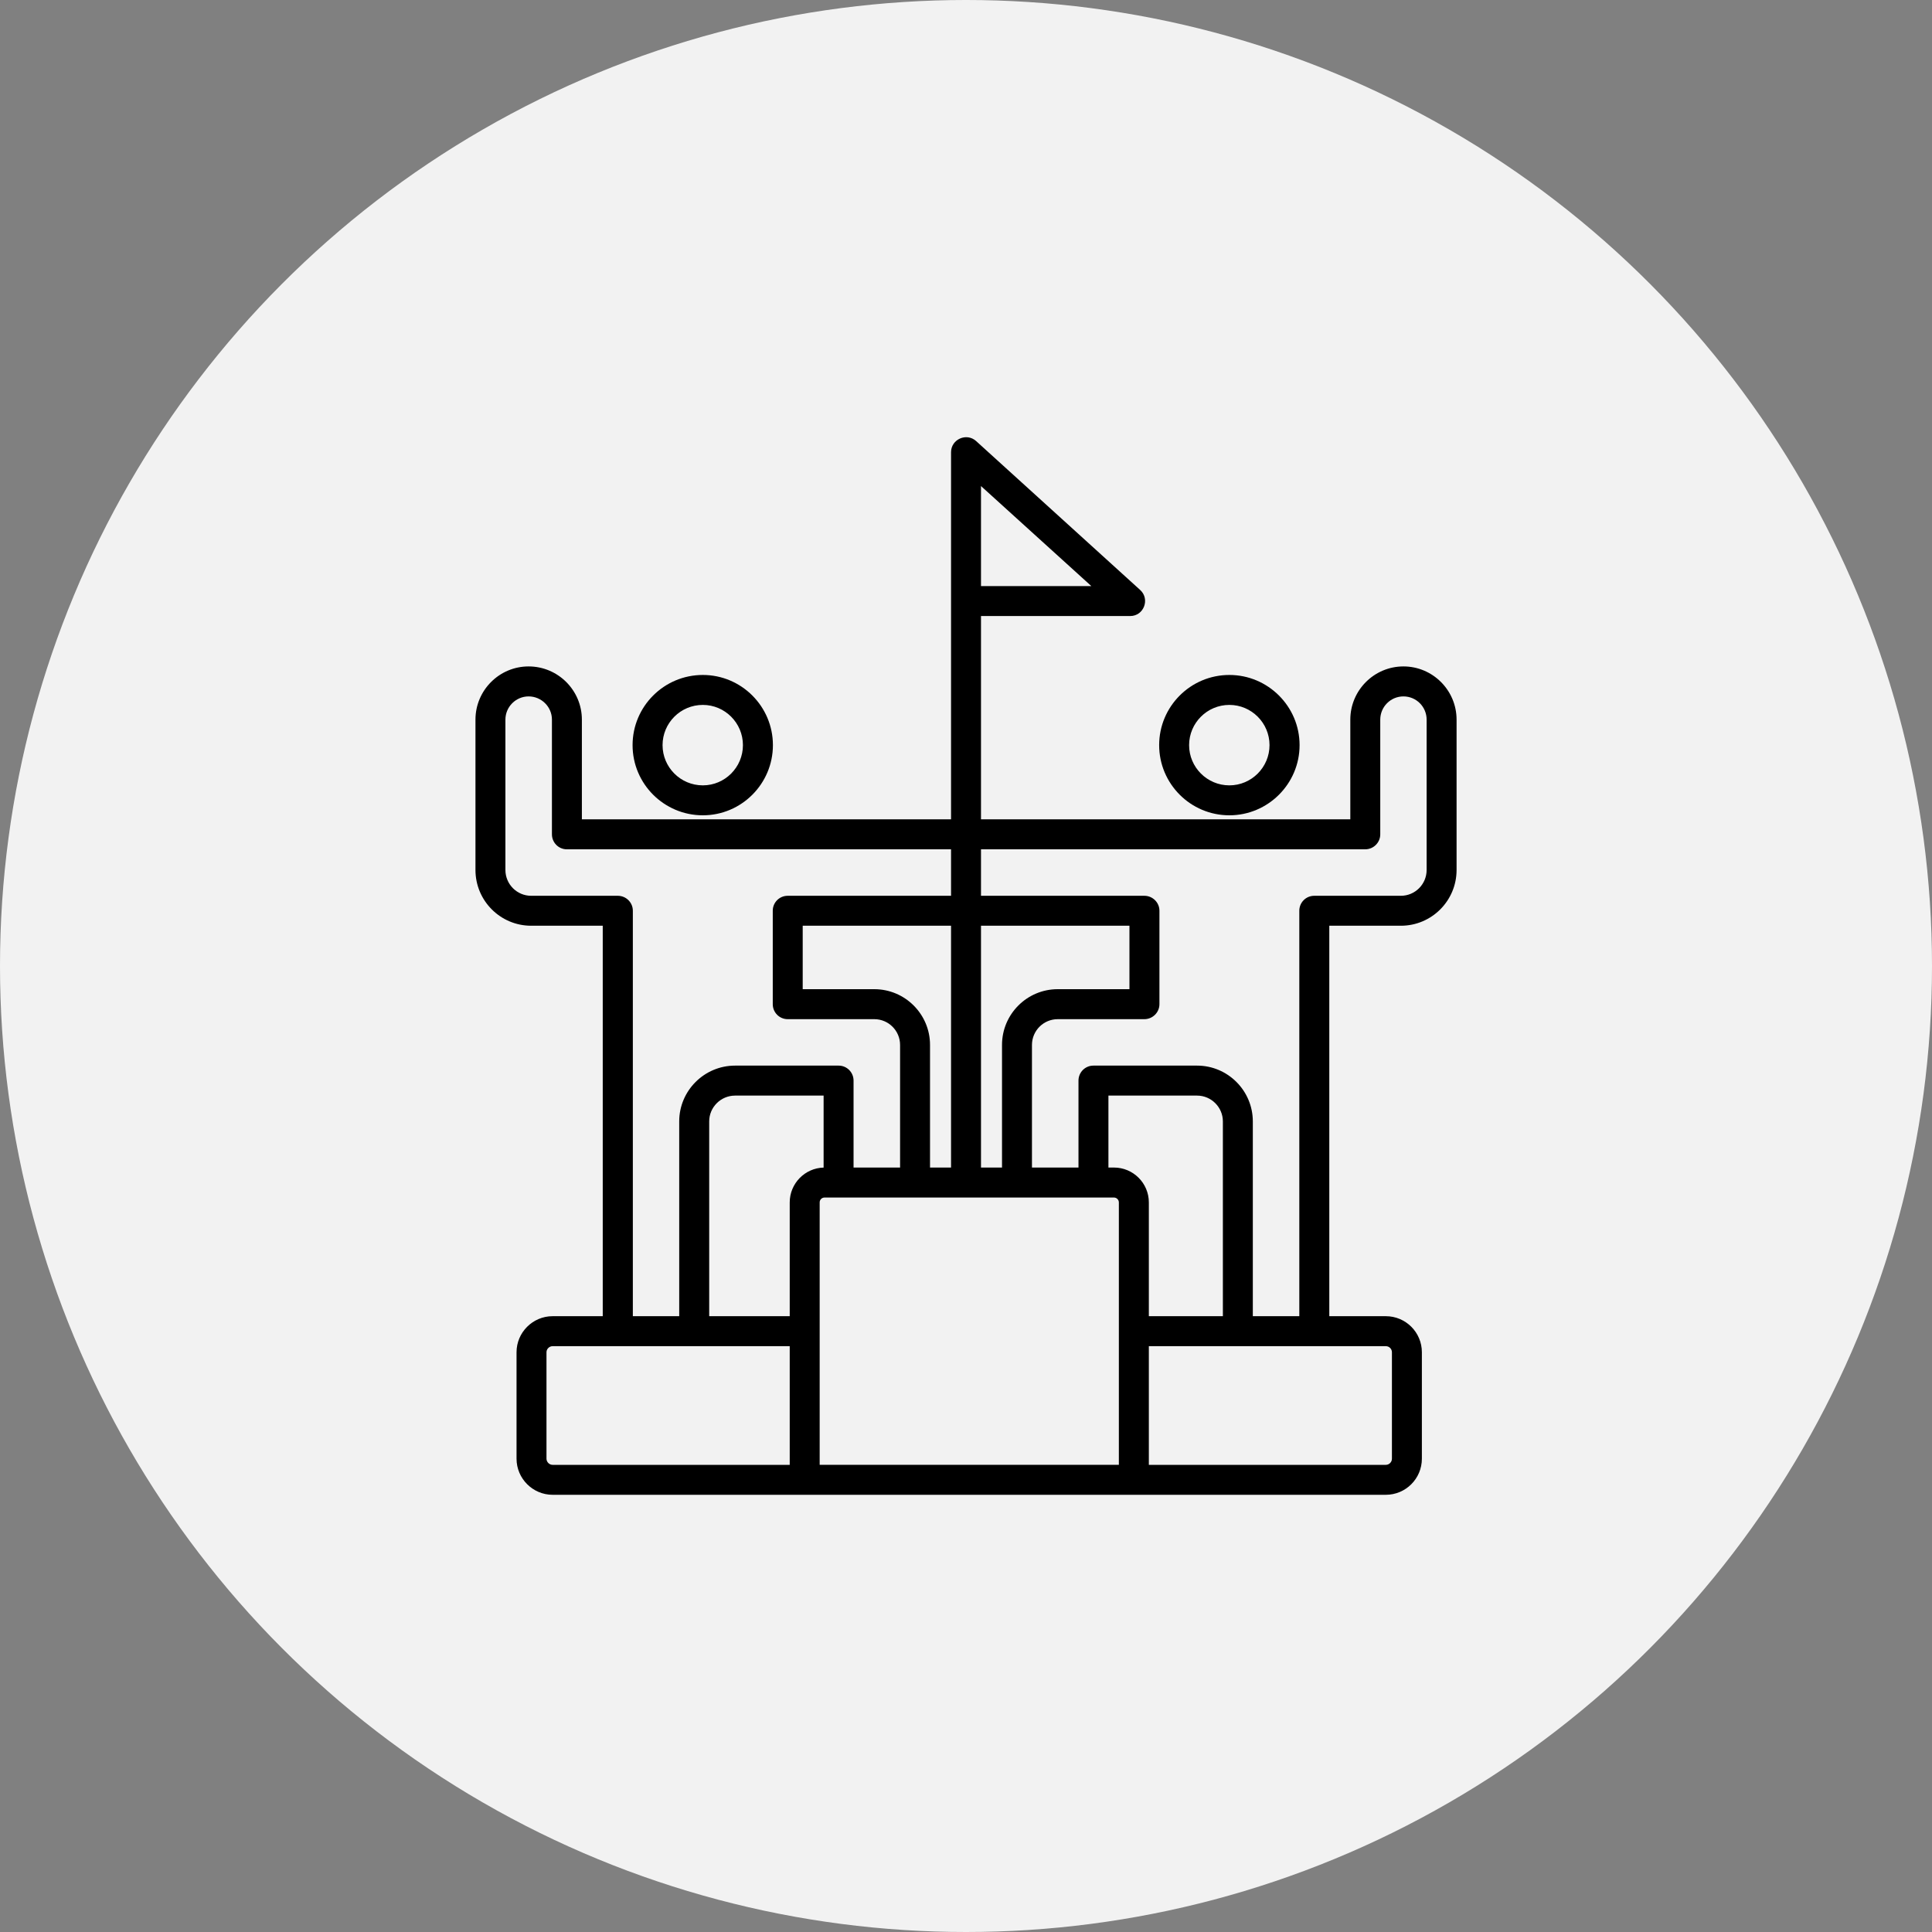 <svg width="50" height="50" viewBox="0 0 50 50" fill="none" xmlns="http://www.w3.org/2000/svg">
<rect x="0" y="0" width="50" height="50" fill="#808080" stroke="none"/>
<circle cx="25" cy="25" r="25" fill="#F2F2F2"/>
<path fill-rule="evenodd" clip-rule="evenodd" d="M31.816 18.243C32.388 18.243 32.855 18.71 32.855 19.284C32.855 19.858 32.388 20.325 31.816 20.325C31.241 20.325 30.774 19.858 30.774 19.284C30.774 18.71 31.241 18.243 31.816 18.243ZM31.816 21.1C32.816 21.1 33.633 20.285 33.633 19.284C33.633 18.282 32.816 17.468 31.816 17.468C30.812 17.468 29.999 18.282 29.999 19.284C29.999 20.285 30.812 21.1 31.816 21.1ZM36.921 22.515V18.624C36.921 18.293 36.654 18.023 36.321 18.023C35.988 18.023 35.721 18.293 35.721 18.624V21.592C35.721 21.806 35.546 21.98 35.332 21.98H25.388V23.183H29.616C29.83 23.183 30.006 23.356 30.006 23.57V25.988C30.006 26.202 29.83 26.376 29.616 26.376H27.374C27.006 26.376 26.707 26.675 26.707 27.043V30.216H27.911V27.966C27.911 27.752 28.083 27.578 28.297 27.578H30.981C31.774 27.578 32.423 28.226 32.423 29.022V34.063H33.626V23.57C33.626 23.356 33.798 23.183 34.012 23.183H36.254C36.623 23.183 36.921 22.883 36.921 22.515ZM36.023 34.996V37.751C36.023 37.837 35.953 37.91 35.865 37.91H29.732V34.839H35.865C35.953 34.839 36.023 34.91 36.023 34.996ZM14.143 37.751V34.996C14.143 34.91 14.217 34.839 14.301 34.839H20.438V37.91H14.301C14.217 37.91 14.143 37.837 14.143 37.751ZM15.989 23.183H13.747C13.378 23.183 13.08 22.883 13.08 22.515V18.624C13.08 18.293 13.35 18.023 13.68 18.023C14.013 18.023 14.284 18.293 14.284 18.624V21.592C14.284 21.806 14.456 21.98 14.669 21.98H24.613V23.183H20.385C20.171 23.183 19.999 23.356 19.999 23.57V25.988C19.999 26.202 20.171 26.376 20.385 26.376H22.627C22.995 26.376 23.294 26.675 23.294 27.043V30.216H22.09V27.966C22.09 27.752 21.918 27.578 21.704 27.578H19.024C18.227 27.578 17.578 28.226 17.578 29.022V34.063H16.378V23.57C16.378 23.356 16.203 23.183 15.989 23.183ZM25.932 27.043V30.216H25.388V23.958H29.23V25.6H27.374C26.578 25.6 25.932 26.247 25.932 27.043ZM22.627 25.6C23.423 25.6 24.069 26.247 24.069 27.043V30.216H24.613V23.958H20.774V25.6H22.627ZM21.315 30.217V28.354H19.024C18.655 28.354 18.354 28.654 18.354 29.022V34.063H20.438V31.118C20.438 30.628 20.831 30.229 21.315 30.217ZM28.83 30.992C28.897 30.992 28.956 31.049 28.956 31.118V37.909H21.213V31.118C21.213 31.049 21.269 30.992 21.339 30.992H28.83ZM31.648 34.063H29.732V31.118C29.732 30.621 29.328 30.216 28.83 30.216H28.686V28.354H30.981C31.346 28.354 31.648 28.654 31.648 29.022V34.063ZM25.388 12.579L28.244 15.168H25.388V12.579ZM36.321 17.247C35.563 17.247 34.946 17.865 34.946 18.624V21.204H25.388V15.943H29.248C29.605 15.943 29.767 15.503 29.507 15.268L25.262 11.415C25.014 11.19 24.613 11.369 24.613 11.703V21.204H15.059V18.624C15.059 17.865 14.441 17.247 13.68 17.247C12.922 17.247 12.305 17.865 12.305 18.624V22.515C12.305 23.311 12.95 23.958 13.747 23.958H15.599V34.063H14.301C13.789 34.063 13.368 34.482 13.368 34.996V37.751C13.368 38.266 13.789 38.685 14.301 38.685H22.234V38.685H27.932V38.685H35.865C36.381 38.685 36.798 38.266 36.798 37.751V34.996C36.798 34.482 36.381 34.063 35.865 34.063H34.402V23.958H36.254C37.051 23.958 37.696 23.311 37.696 22.515V18.624C37.696 17.865 37.079 17.247 36.321 17.247ZM18.189 18.243C17.613 18.243 17.147 18.71 17.147 19.284C17.147 19.858 17.613 20.325 18.189 20.325C18.761 20.325 19.227 19.858 19.227 19.284C19.227 18.71 18.761 18.243 18.189 18.243ZM18.189 21.1C19.189 21.1 20.003 20.285 20.003 19.284C20.003 18.282 19.189 17.468 18.189 17.468C17.185 17.468 16.371 18.282 16.371 19.284C16.371 20.285 17.185 21.1 18.189 21.1Z" fill="black"/>
</svg>
